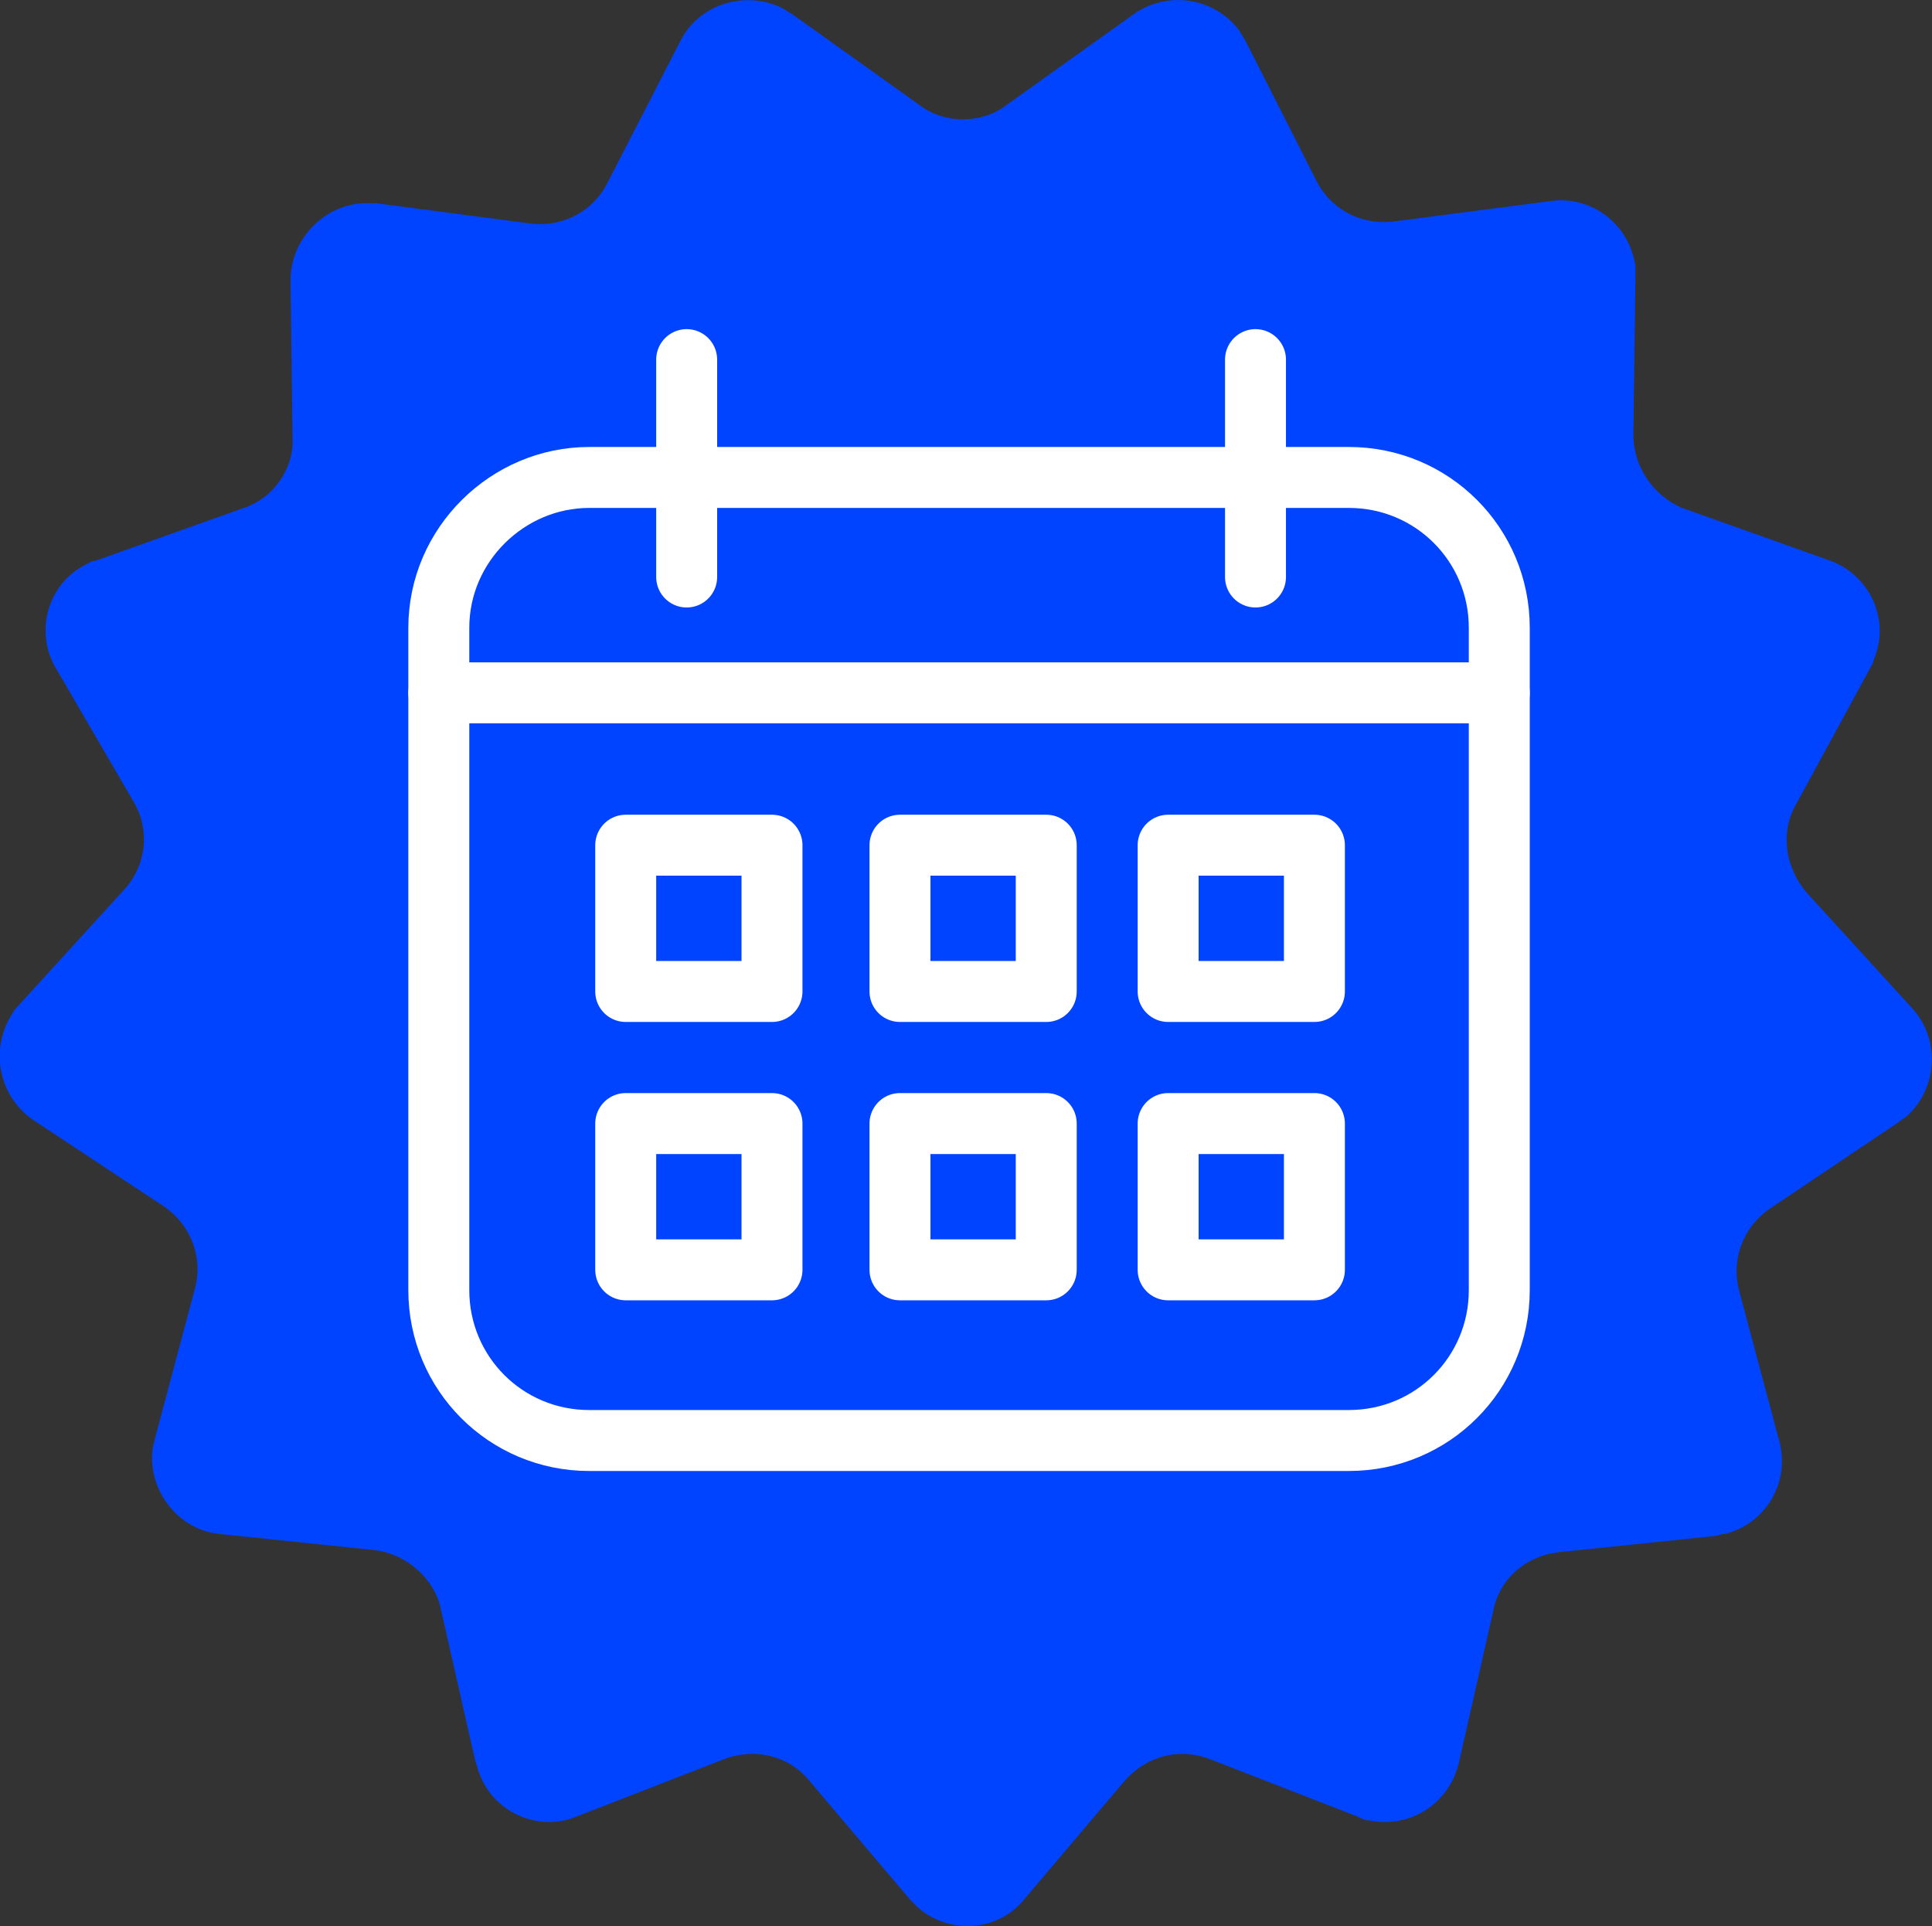 <?xml version="1.0" encoding="UTF-8"?> <svg xmlns="http://www.w3.org/2000/svg" xmlns:xlink="http://www.w3.org/1999/xlink" version="1.1" id="Layer_2_00000013161839424497574190000003688919390730753977_" x="0px" y="0px" viewBox="0 0 95.1 94.8" style="enable-background:new 0 0 95.1 94.8;" xml:space="preserve"><rect x="0" y="0" width="95.1" height="94.8" fill="#333333" stroke="none"/> <style type="text/css"> .st0{fill:#0044FF;} .st1{fill:none;stroke:#FFFFFF;stroke-width:3;stroke-linecap:round;stroke-linejoin:round;} </style> <g id="Layer_1-2_00000171710231317686856880000000869642287699425453_"> <g id="Layer_2-2"> <g id="Layer_1-2"> <path class="st0" d="M49.5,5.2l6.3-4.5c1.7-1.2,4-0.8,5.2,0.8c0.1,0.2,0.2,0.3,0.3,0.5l3.5,6.9c0.7,1.4,2.2,2.2,3.8,2l7.7-1 c2-0.3,3.9,1.1,4.2,3.2v0.6l-0.1,7.7c0,1.6,1,3,2.4,3.6l7.3,2.6c1.9,0.7,2.9,2.8,2.2,4.7c-0.1,0.2-0.1,0.4-0.2,0.5l-3.7,6.8 c-0.8,1.4-0.5,3.1,0.5,4.3l5.2,5.7c1.4,1.5,1.3,3.9-0.2,5.3c-0.1,0.1-0.3,0.2-0.4,0.3l-6.4,4.3c-1.3,0.9-1.9,2.5-1.5,4l2,7.5 c0.5,2-0.7,4-2.7,4.5c-0.2,0-0.4,0.1-0.5,0.1l-7.7,0.8c-1.6,0.2-2.9,1.3-3.2,2.9l-1.7,7.5c-0.5,2-2.4,3.2-4.4,2.8 c-0.2,0-0.4-0.1-0.6-0.2l-7.2-2.8c-1.5-0.6-3.1-0.2-4.2,1l-5,5.9c-1.3,1.6-3.7,1.7-5.2,0.4c-0.1-0.1-0.3-0.3-0.4-0.4l-5-5.9 c-1-1.2-2.7-1.6-4.2-1l-7.2,2.8c-1.9,0.8-4.1-0.2-4.8-2.1c-0.1-0.2-0.1-0.4-0.2-0.6l-1.7-7.5c-0.3-1.5-1.7-2.7-3.2-2.9l-7.7-0.8 c-2-0.2-3.5-2.1-3.3-4.1c0-0.2,0.1-0.4,0.1-0.5l2-7.5c0.4-1.5-0.2-3.1-1.5-4l-6.5-4.3c-1.7-1.2-2.1-3.5-1-5.2 c0.1-0.2,0.2-0.3,0.3-0.4l5.2-5.7c1.1-1.2,1.3-2.9,0.5-4.3l-3.9-6.7c-1-1.8-0.3-4.1,1.5-5c0.2-0.1,0.3-0.2,0.5-0.2L12,25 c1.5-0.5,2.5-2,2.4-3.5l-0.1-7.7c0-2,1.6-3.7,3.6-3.8h0.6l7.6,1c1.6,0.2,3.1-0.6,3.8-2l3.6-7c0.9-1.8,3.2-2.5,5-1.6 c0.2,0.1,0.3,0.2,0.5,0.3l6.3,4.5C46.5,6.1,48.3,6.1,49.5,5.2z"></path> <path class="st1" d="M29,23.5h37.4c4.1,0,7.4,3.3,7.4,7.4v32.6c0,4.1-3.3,7.4-7.4,7.4H29c-4.1,0-7.4-3.3-7.4-7.4V30.9 C21.6,26.8,25,23.5,29,23.5z"></path> <line class="st1" x1="21.6" y1="34.1" x2="73.8" y2="34.1"></line> <line class="st1" x1="33.8" y1="28.4" x2="33.8" y2="17.7"></line> <line class="st1" x1="61.8" y1="28.4" x2="61.8" y2="17.7"></line> <rect x="30.8" y="41.6" class="st1" width="7.2" height="7.2"></rect> <rect x="30.8" y="55.3" class="st1" width="7.2" height="7.2"></rect> <rect x="44.3" y="41.6" class="st1" width="7.2" height="7.2"></rect> <rect x="44.3" y="55.3" class="st1" width="7.2" height="7.2"></rect> <rect x="57.5" y="41.6" class="st1" width="7.2" height="7.2"></rect> <rect x="57.5" y="55.3" class="st1" width="7.2" height="7.2"></rect> </g> </g> </g> </svg> 